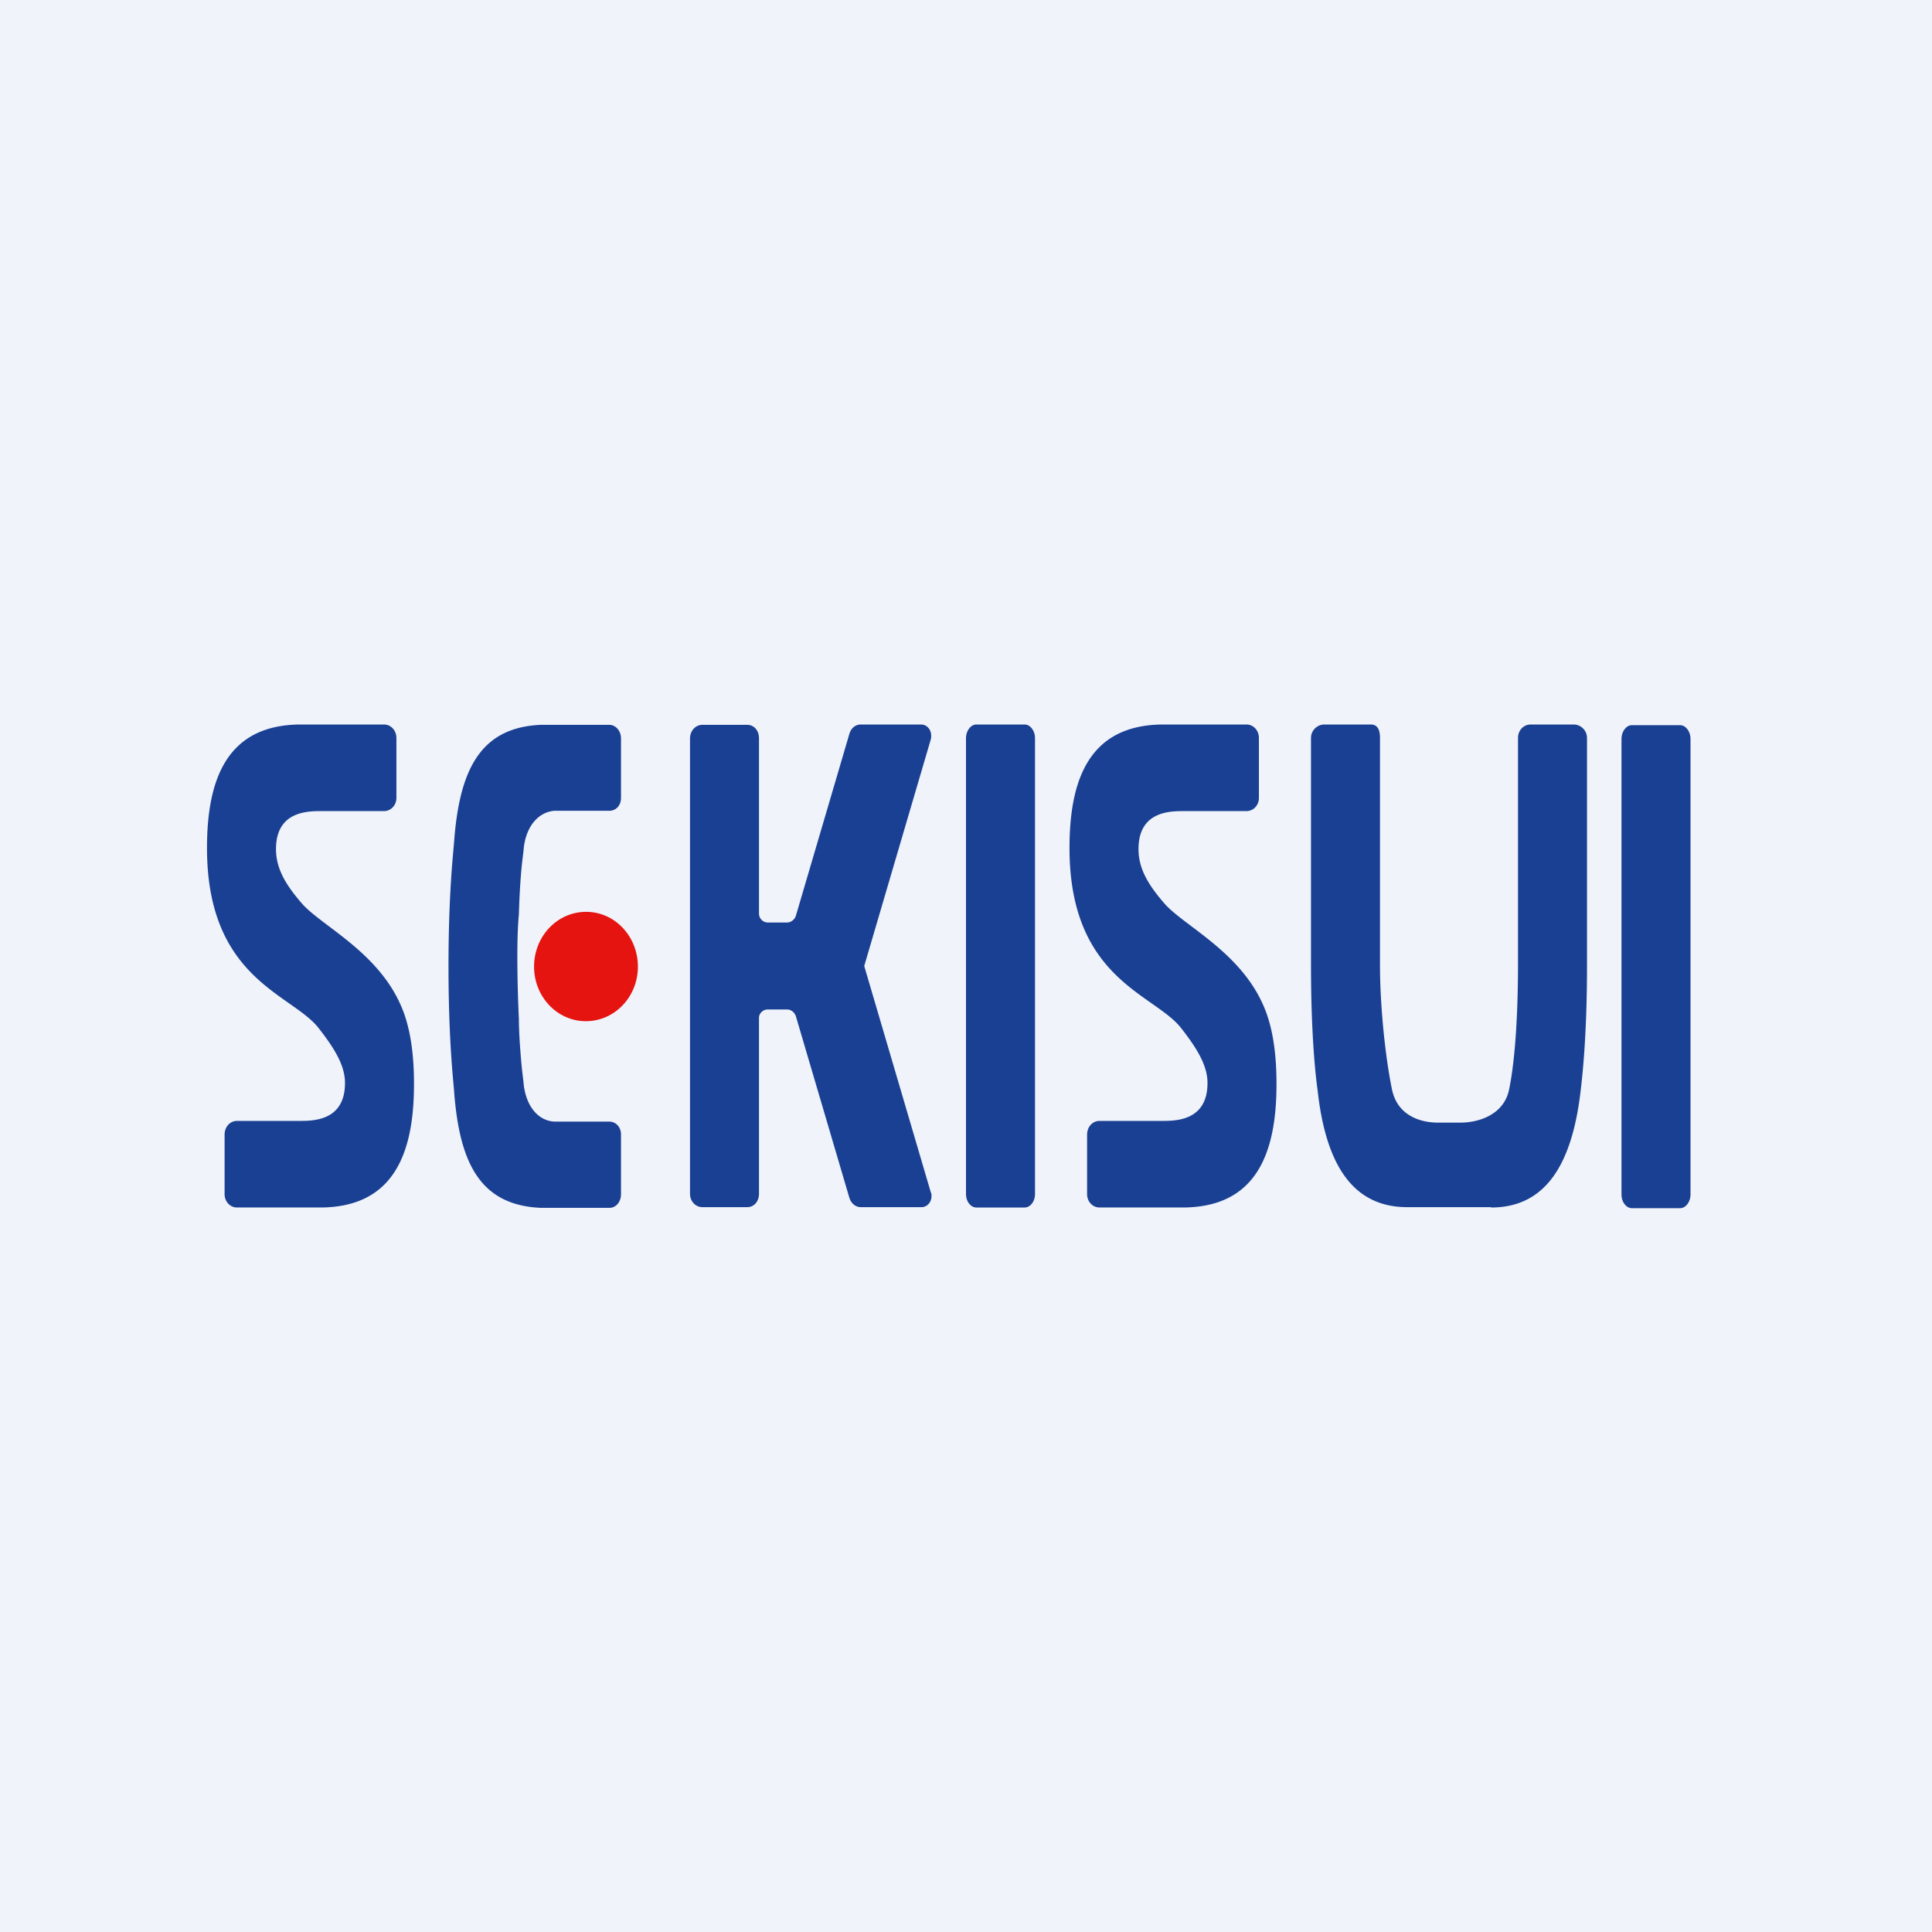 <svg xmlns="http://www.w3.org/2000/svg" width="56" height="56" viewBox="0 0 56 56"><path fill="#F0F3FA" d="M0 0h56v56H0z"/><path d="M28 34.61c0 .22.14.39.3.39h1.4c.16 0 .3-.17.3-.39V21.39c0-.21-.14-.39-.3-.39h-1.4c-.16 0-.3.18-.3.4V34.6ZM47 34.63c0 .21.14.39.3.39h1.4c.16 0 .3-.18.3-.4V21.42c0-.22-.14-.4-.3-.4h-1.4c-.16 0-.3.18-.3.4v13.22ZM9.27 35c2.17 0 2.73-1.61 2.73-3.58 0-.93-.12-1.71-.4-2.32-.68-1.51-2.24-2.25-2.82-2.88-.53-.6-.78-1.07-.78-1.61 0-1.1.92-1.1 1.32-1.1h1.81c.2 0 .36-.17.36-.38v-1.74c0-.22-.16-.39-.36-.39h-2.4C6.56 21 6 22.61 6 24.58c0 3.78 2.43 4.22 3.22 5.2.43.55.78 1.07.78 1.61 0 1.1-.92 1.1-1.32 1.1H6.87c-.2 0-.36.17-.36.4v1.72c0 .22.16.39.36.39h2.4ZM34.27 35c2.17 0 2.73-1.61 2.73-3.58 0-.93-.12-1.71-.4-2.32-.68-1.51-2.24-2.25-2.82-2.88-.53-.6-.78-1.07-.78-1.61 0-1.1.92-1.1 1.32-1.1h1.81c.2 0 .36-.17.36-.38v-1.74c0-.22-.16-.39-.36-.39h-2.4C31.56 21 31 22.61 31 24.58c0 3.78 2.43 4.22 3.22 5.2.43.55.78 1.07.78 1.61 0 1.1-.92 1.1-1.32 1.1h-1.81c-.2 0-.36.17-.36.4v1.72c0 .22.16.39.36.39h2.4ZM43.22 35c1.55 0 2.35-1.2 2.6-3.42.03-.27.18-1.46.18-3.58v-6.61a.39.39 0 0 0-.39-.39h-1.24c-.21 0-.37.17-.37.39v6.6c0 1.15-.06 2.64-.26 3.6-.15.7-.84.95-1.42.95h-.63c-.59 0-1.19-.25-1.34-.95-.2-.96-.35-2.45-.35-3.6v-6.6c0-.22-.06-.39-.27-.39h-1.34c-.21 0-.39.17-.39.39v6.6c0 2.13.15 3.32.19 3.6.24 2.2 1.04 3.4 2.6 3.4h2.43ZM26.98 21.43a.36.36 0 0 0 .01-.11c0-.18-.13-.32-.29-.32h-1.75c-.15 0-.28.1-.33.27l-1.55 5.27a.28.28 0 0 1-.26.2h-.56a.26.26 0 0 1-.25-.26V21.4c0-.22-.14-.39-.34-.39h-1.3c-.2 0-.36.17-.36.4V34.6c0 .22.16.39.36.39h1.3c.2 0 .34-.17.34-.39v-5.1c0-.13.12-.24.25-.24h.56c.12 0 .22.08.26.2l1.55 5.26c.05.16.18.27.33.27h1.76c.16 0 .29-.14.29-.32 0-.04 0-.08-.02-.11L25.05 28l1.93-6.57ZM15.04 26.5c.01-.35.03-.78.06-1.14.03-.4.08-.7.08-.77.07-.65.43-1.05.89-1.09h1.6c.18 0 .33-.15.33-.37V21.4c0-.21-.15-.39-.34-.39h-1.99c-1.78.08-2.36 1.35-2.51 3.42-.02.28-.16 1.46-.16 3.58 0 2.13.14 3.31.16 3.59.15 2.07.73 3.33 2.51 3.41h2c.18 0 .33-.17.33-.39v-1.74c0-.21-.15-.37-.34-.37h-1.6c-.45-.03-.8-.42-.88-1.07 0-.07-.05-.38-.08-.77-.03-.36-.06-.79-.06-1.14 0 0-.1-2 0-3.02Z" fill="#1A4093"/><path d="M16.98 29.6c.84 0 1.51-.71 1.51-1.58 0-.88-.67-1.59-1.5-1.59-.84 0-1.51.71-1.51 1.59 0 .87.67 1.58 1.5 1.58Z" fill="#E51410"/></svg>